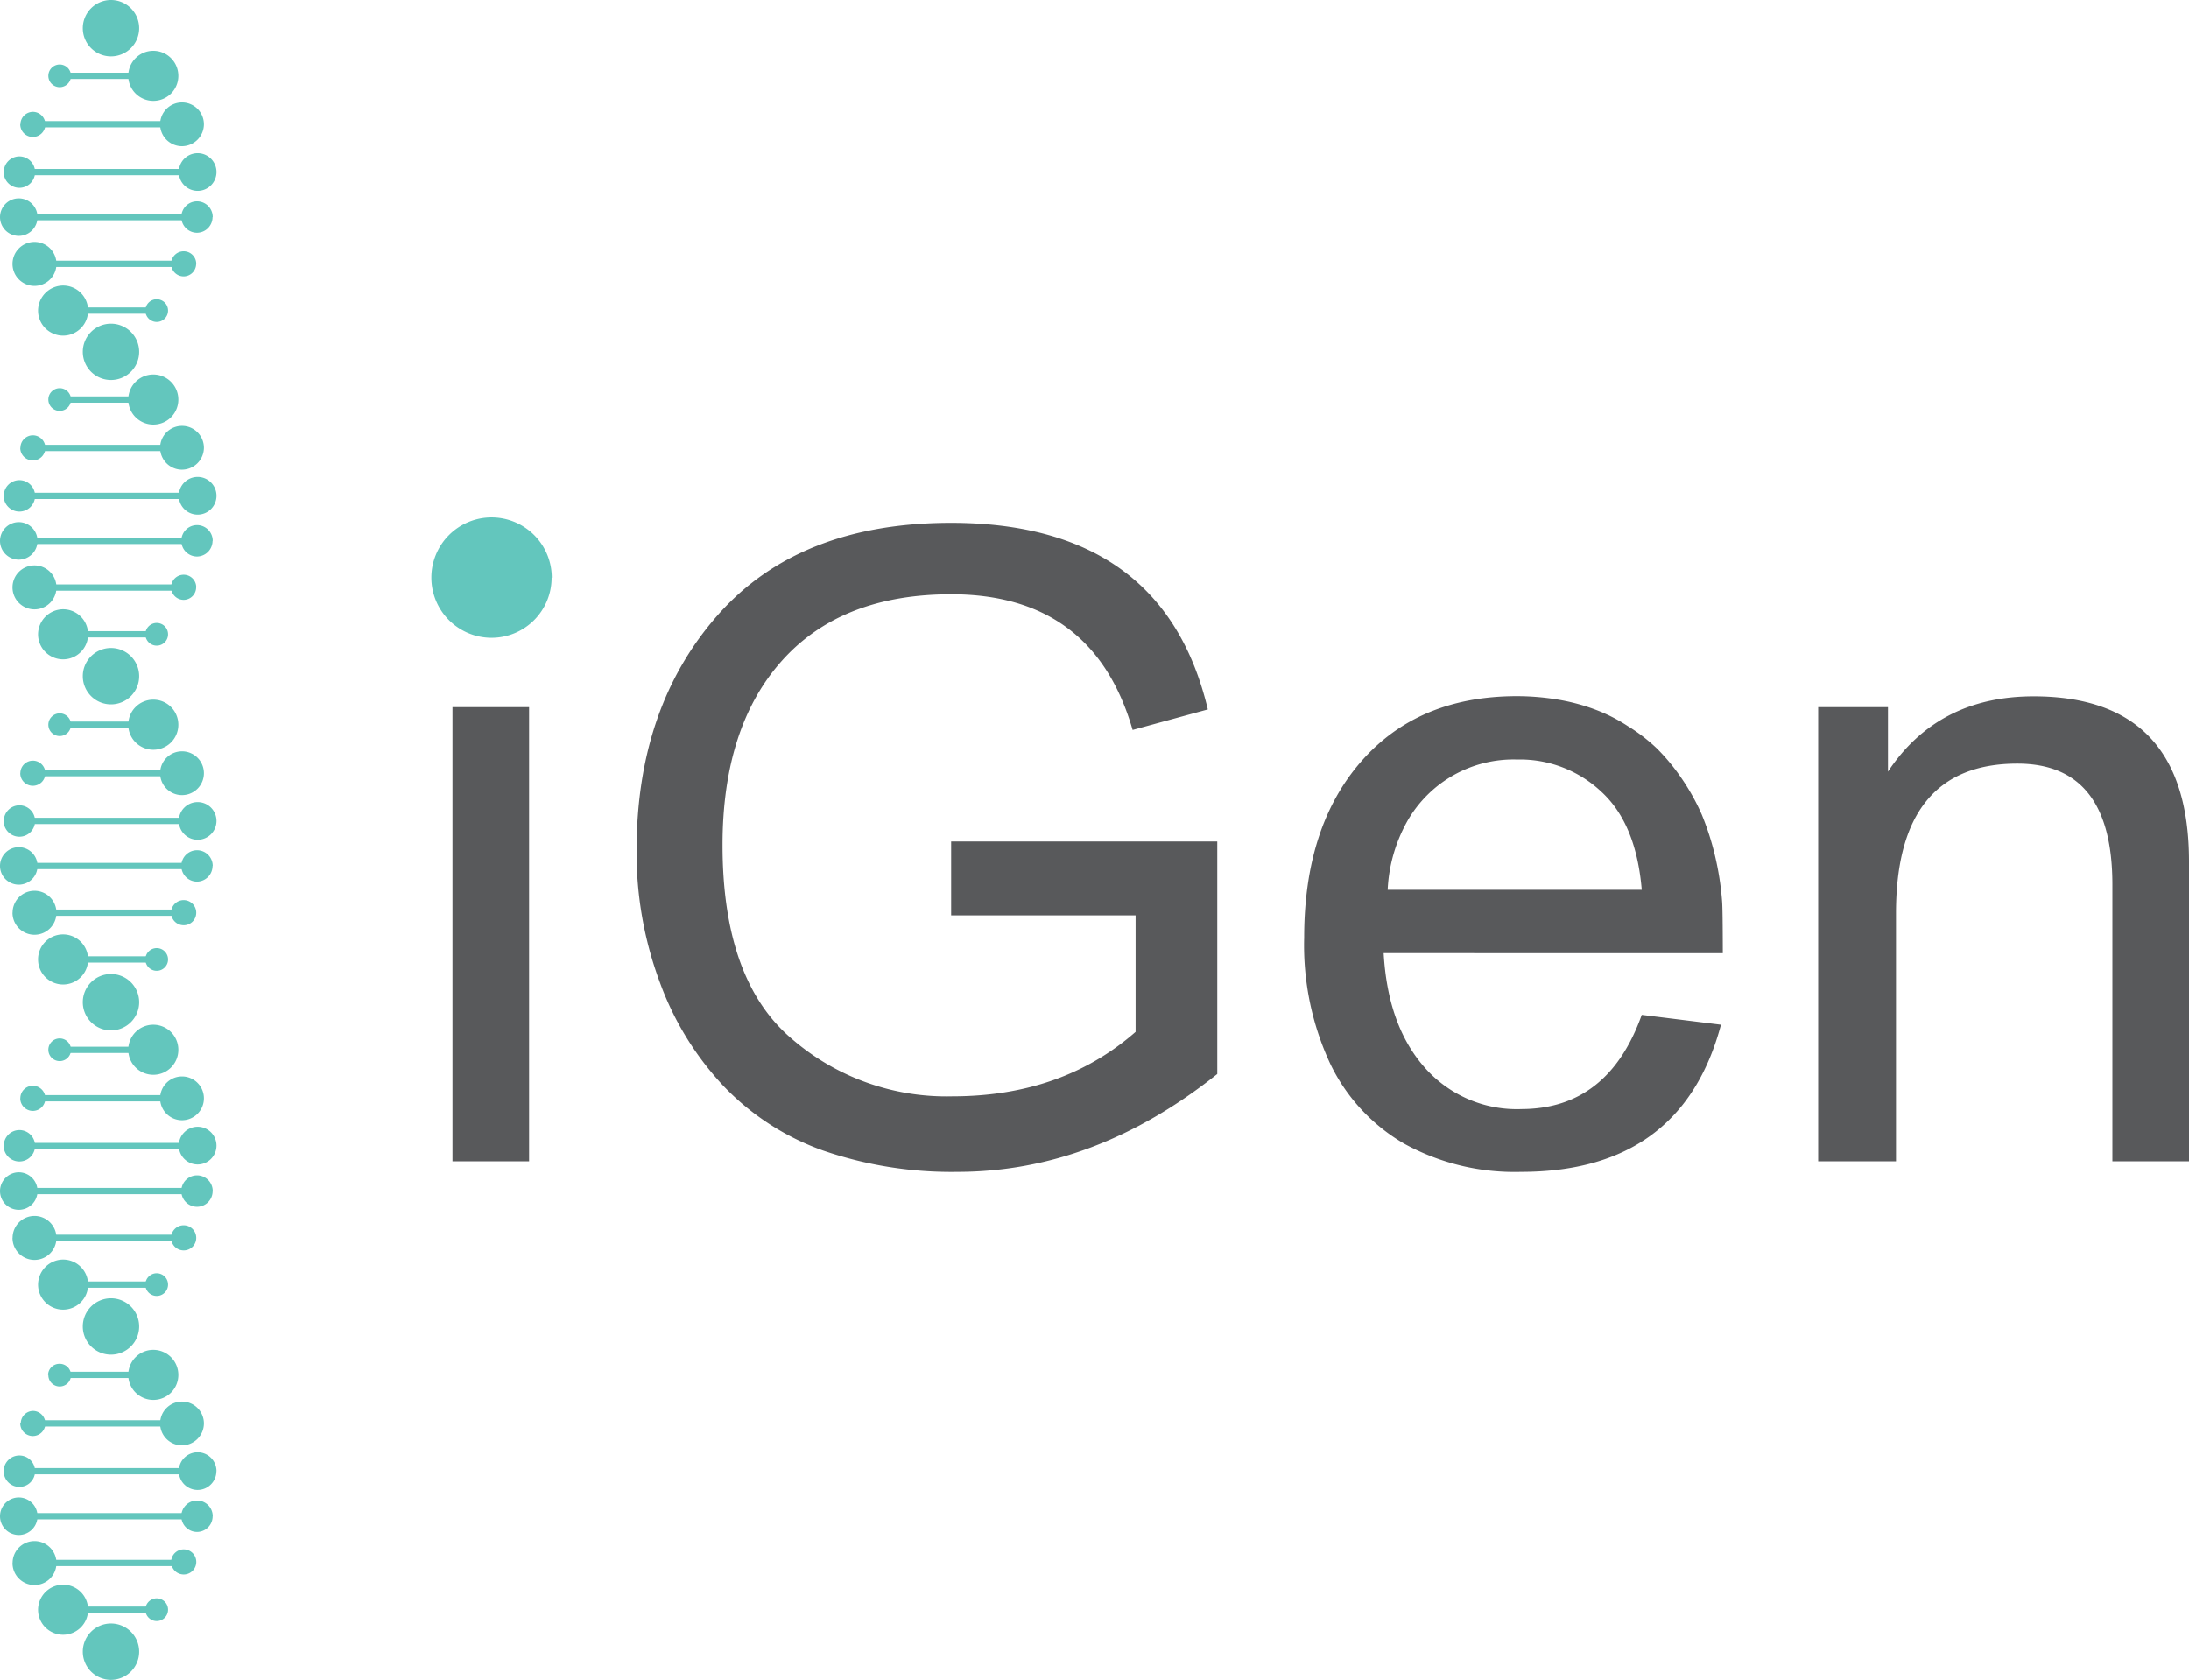 <svg id="Слой_1" data-name="Слой 1" xmlns="http://www.w3.org/2000/svg" xmlns:xlink="http://www.w3.org/1999/xlink" viewBox="0 0 250.88 192.56"><defs><style>.cls-1{fill:none;}.cls-2{clip-path:url(#clip-path);}.cls-3{fill:#58595b;}.cls-4,.cls-5{fill:#63c6bd;}.cls-4{fill-rule:evenodd;}</style><clipPath id="clip-path" transform="translate(-172.19 -324.67)"><rect class="cls-1" width="595.28" height="841.89"/></clipPath></defs><g class="cls-2"><path class="cls-3" d="M380.57,457.79V405.73h8v7.39q5.73-8.62,16.68-8.63,17.83,0,17.82,18.95v34.35h-8.78V426.08c0-9.27-3.62-13.88-10.89-13.88q-13.89,0-13.91,17.12v28.47Zm-49.34-31.12h29.12c-.42-5-1.93-8.75-4.6-11.22a13.62,13.62,0,0,0-9.7-3.72,14,14,0,0,0-12.53,7A17.74,17.74,0,0,0,331.23,426.67ZM360.35,441l9.08,1.13Q364.93,459,346.51,459a26.24,26.24,0,0,1-13.35-3.21,21.19,21.19,0,0,1-8.5-9.16,32.17,32.17,0,0,1-3-14.48q0-12.7,6.52-20.18t17.82-7.5a28.72,28.72,0,0,1,4.72.39A22.71,22.71,0,0,1,355,406a18.88,18.88,0,0,1,3.75,1.9,19.92,19.92,0,0,1,3.31,2.54,23.46,23.46,0,0,1,2.85,3.44,25.43,25.43,0,0,1,2.31,4.14,31.27,31.27,0,0,1,1.52,4.72,33.45,33.45,0,0,1,.82,5.26q.07.81.08,5.93H330.77c.31,5.5,1.85,9.86,4.67,13.07a14.06,14.06,0,0,0,11.14,4.8C353.21,451.78,357.78,448.19,360.35,441ZM281.2,429.6v-8.47h30.5v26.65Q297.65,459,281.92,459a45.2,45.2,0,0,1-15.38-2.44,29.39,29.39,0,0,1-11.37-7.34,34.63,34.63,0,0,1-7.34-11.91,42.5,42.5,0,0,1-2.68-15.18q0-16.39,9.3-26.95t26.7-10.58q24.38,0,29.47,21.39L302,408.34q-4.5-15.55-20.79-15.55c-8.34,0-14.81,2.51-19.36,7.57S255,412.48,255,421.54q0,15.25,7.7,22a27.11,27.11,0,0,0,18.64,6.8q12.56,0,21-7.39V429.6Zm-57.15,28.19V405.73h8.78v52.06Zm0-61.92v-10h8.78v10Z" transform="translate(-172.19 -324.67)"/><path class="cls-4" d="M235.43,390.89a6.9,6.9,0,1,0-6.91,6.89h0a6.88,6.88,0,0,0,6.89-6.89h0" transform="translate(-172.19 -324.67)"/><path class="cls-4" d="M192.63,445a2.87,2.87,0,1,0-2.87,2.87h0a2.86,2.86,0,0,0,2.87-2.87" transform="translate(-172.19 -324.67)"/><path class="cls-4" d="M188.14,439.55a3.23,3.23,0,1,0-3.23,3.23,3.23,3.23,0,0,0,3.23-3.23h0" transform="translate(-172.19 -324.67)"/><path class="cls-4" d="M195.56,450.57a2.51,2.51,0,1,0-2.51,2.51,2.51,2.51,0,0,0,2.51-2.51h0" transform="translate(-172.19 -324.67)"/><path class="cls-4" d="M197,456a2.16,2.16,0,1,0-2.17,2.15h0A2.16,2.16,0,0,0,197,456" transform="translate(-172.19 -324.67)"/><path class="cls-4" d="M196.57,461.2a1.8,1.8,0,1,0-1.8,1.8h0a1.79,1.79,0,0,0,1.79-1.79h0" transform="translate(-172.19 -324.67)"/><path class="cls-4" d="M194.68,466.56a1.44,1.44,0,1,0-1.44,1.44,1.43,1.43,0,0,0,1.44-1.44h0" transform="translate(-172.19 -324.67)"/><path class="cls-4" d="M191.45,471.92a1.3,1.3,0,1,0-1.3,1.3h0a1.3,1.3,0,0,0,1.3-1.3" transform="translate(-172.19 -324.67)"/><path class="cls-4" d="M188.14,476.72a3.23,3.23,0,1,0-3.23,3.23,3.23,3.23,0,0,0,3.23-3.23h0" transform="translate(-172.19 -324.67)"/><path class="cls-4" d="M176.55,471.92a2.87,2.87,0,1,0,2.87-2.87h0a2.89,2.89,0,0,0-2.87,2.87" transform="translate(-172.19 -324.67)"/><path class="cls-4" d="M173.62,466.56a2.52,2.52,0,1,0,2.53-2.51h0a2.51,2.51,0,0,0-2.52,2.5h0" transform="translate(-172.19 -324.67)"/><path class="cls-4" d="M172.19,461.2a2.15,2.15,0,1,0,2.15-2.15h0a2.16,2.16,0,0,0-2.15,2.15" transform="translate(-172.19 -324.67)"/><path class="cls-4" d="M172.61,456a1.8,1.8,0,1,0,1.81-1.79h0a1.79,1.79,0,0,0-1.8,1.78h0" transform="translate(-172.19 -324.67)"/><path class="cls-4" d="M174.51,450.57a1.44,1.44,0,1,0,1.44-1.44h0a1.43,1.43,0,0,0-1.43,1.43h0" transform="translate(-172.19 -324.67)"/><path class="cls-4" d="M177.73,445a1.3,1.3,0,1,0,1.3-1.3h0a1.3,1.3,0,0,0-1.3,1.3" transform="translate(-172.19 -324.67)"/><rect class="cls-5" x="2.41" y="131.01" width="20.47" height="0.72"/><rect class="cls-5" x="2.41" y="136.17" width="20.08" height="0.72"/><rect class="cls-5" x="2.41" y="141.53" width="18.85" height="0.72"/><rect class="cls-5" x="5.58" y="146.89" width="12.76" height="0.72"/><rect class="cls-5" x="3.58" y="125.53" width="17.68" height="0.72"/><rect class="cls-5" x="6.49" y="119.98" width="11.85" height="0.72"/><path class="cls-4" d="M192.63,482.27a2.87,2.87,0,1,0-2.87,2.87h0a2.86,2.86,0,0,0,2.87-2.87" transform="translate(-172.19 -324.67)"/><path class="cls-4" d="M195.56,487.84a2.51,2.51,0,1,0-2.51,2.51,2.53,2.53,0,0,0,2.51-2.51" transform="translate(-172.19 -324.67)"/><path class="cls-4" d="M197,493.31a2.16,2.16,0,1,0-2.17,2.15h0a2.16,2.16,0,0,0,2.16-2.15" transform="translate(-172.19 -324.67)"/><path class="cls-4" d="M196.57,498.47a1.8,1.8,0,1,0-1.8,1.8h0a1.79,1.79,0,0,0,1.79-1.79h0" transform="translate(-172.19 -324.67)"/><path class="cls-4" d="M194.68,503.83a1.44,1.44,0,0,0-2.87-.24,1,1,0,0,0,0,.24,1.44,1.44,0,0,0,2.87,0" transform="translate(-172.19 -324.67)"/><path class="cls-4" d="M191.45,509.19a1.3,1.3,0,1,0-1.3,1.3h0a1.3,1.3,0,0,0,1.3-1.3" transform="translate(-172.19 -324.67)"/><path class="cls-4" d="M188.14,514a3.23,3.23,0,1,0-3.23,3.23h0a3.23,3.23,0,0,0,3.23-3.23" transform="translate(-172.19 -324.67)"/><path class="cls-4" d="M176.55,509.19a2.87,2.87,0,1,0,2.87-2.87h0a2.89,2.89,0,0,0-2.87,2.87" transform="translate(-172.19 -324.67)"/><path class="cls-4" d="M173.62,503.83a2.52,2.52,0,1,0,2.53-2.51h0a2.51,2.51,0,0,0-2.52,2.5h0" transform="translate(-172.19 -324.67)"/><path class="cls-4" d="M172.19,498.47a2.15,2.15,0,1,0,2.15-2.15h0a2.15,2.15,0,0,0-2.15,2.15" transform="translate(-172.19 -324.67)"/><path class="cls-4" d="M172.61,493.31a1.8,1.8,0,1,0,1.8-1.8h0a1.79,1.79,0,0,0-1.8,1.78v0" transform="translate(-172.19 -324.67)"/><path class="cls-4" d="M174.51,487.84A1.44,1.44,0,1,0,176,486.4h0a1.43,1.43,0,0,0-1.43,1.43h0" transform="translate(-172.19 -324.67)"/><path class="cls-4" d="M177.73,482.27a1.3,1.3,0,1,0,1.33-1.27H179a1.3,1.3,0,0,0-1.3,1.3" transform="translate(-172.19 -324.67)"/><rect class="cls-5" x="2.41" y="168.28" width="20.47" height="0.72"/><rect class="cls-5" x="2.41" y="173.44" width="20.08" height="0.72"/><rect class="cls-5" x="2.41" y="178.8" width="18.85" height="0.72"/><rect class="cls-5" x="5.58" y="184.16" width="12.76" height="0.72"/><rect class="cls-5" x="3.58" y="162.8" width="17.68" height="0.72"/><rect class="cls-5" x="6.49" y="157.24" width="11.85" height="0.72"/><path class="cls-4" d="M192.63,370.47a2.87,2.87,0,1,0-2.87,2.87h0a2.86,2.86,0,0,0,2.87-2.85v0" transform="translate(-172.19 -324.67)"/><path class="cls-4" d="M188.14,365a3.23,3.23,0,1,0-3.23,3.23,3.23,3.23,0,0,0,3.23-3.23h0" transform="translate(-172.19 -324.67)"/><path class="cls-4" d="M195.56,376a2.51,2.51,0,1,0-2.51,2.51,2.53,2.53,0,0,0,2.51-2.51" transform="translate(-172.19 -324.67)"/><path class="cls-4" d="M197,381.5a2.16,2.16,0,1,0-2.16,2.16A2.16,2.16,0,0,0,197,381.5h0" transform="translate(-172.19 -324.67)"/><path class="cls-4" d="M196.57,386.67a1.8,1.8,0,1,0-1.81,1.79h0a1.8,1.8,0,0,0,1.79-1.79" transform="translate(-172.19 -324.67)"/><path class="cls-4" d="M194.68,392a1.44,1.44,0,1,0-1.45,1.43h0a1.44,1.44,0,0,0,1.44-1.43" transform="translate(-172.19 -324.67)"/><path class="cls-4" d="M191.45,397.38a1.3,1.3,0,1,0-1.3,1.3h0a1.3,1.3,0,0,0,1.3-1.3" transform="translate(-172.19 -324.67)"/><path class="cls-4" d="M188.14,402.18a3.23,3.23,0,1,0-3.23,3.23,3.23,3.23,0,0,0,3.23-3.23h0" transform="translate(-172.19 -324.67)"/><path class="cls-4" d="M176.55,397.38a2.87,2.87,0,1,0,2.87-2.87h0a2.89,2.89,0,0,0-2.87,2.87" transform="translate(-172.19 -324.67)"/><path class="cls-4" d="M173.62,392a2.52,2.52,0,1,0,2.52-2.52h0a2.52,2.52,0,0,0-2.52,2.52" transform="translate(-172.19 -324.67)"/><path class="cls-4" d="M172.19,386.67a2.15,2.15,0,1,0,2.15-2.15h0a2.15,2.15,0,0,0-2.15,2.15" transform="translate(-172.19 -324.67)"/><path class="cls-4" d="M172.61,381.5a1.8,1.8,0,1,0,1.81-1.79h0a1.79,1.79,0,0,0-1.8,1.78h0" transform="translate(-172.19 -324.67)"/><path class="cls-4" d="M174.51,376a1.44,1.44,0,1,0,1.45-1.43h0a1.43,1.43,0,0,0-1.43,1.43" transform="translate(-172.19 -324.67)"/><path class="cls-4" d="M177.73,370.47a1.3,1.3,0,1,0,1.3-1.3h0a1.3,1.3,0,0,0-1.3,1.3" transform="translate(-172.19 -324.67)"/><rect class="cls-5" x="2.41" y="56.48" width="20.47" height="0.72"/><rect class="cls-5" x="2.41" y="61.64" width="20.08" height="0.72"/><rect class="cls-5" x="2.41" y="66.99" width="18.85" height="0.72"/><rect class="cls-5" x="5.58" y="72.35" width="12.76" height="0.72"/><rect class="cls-5" x="3.58" y="50.99" width="17.68" height="0.72"/><rect class="cls-5" x="6.49" y="45.44" width="11.85" height="0.72"/><path class="cls-4" d="M192.63,407.74a2.87,2.87,0,1,0-2.87,2.87h0a2.86,2.86,0,0,0,2.87-2.85v0" transform="translate(-172.19 -324.67)"/><path class="cls-4" d="M195.56,413.3a2.51,2.51,0,1,0-2.51,2.51,2.51,2.51,0,0,0,2.51-2.51h0" transform="translate(-172.19 -324.67)"/><path class="cls-4" d="M197,418.77a2.16,2.16,0,1,0-2.16,2.16,2.16,2.16,0,0,0,2.16-2.16h0" transform="translate(-172.19 -324.67)"/><path class="cls-4" d="M196.57,423.94a1.8,1.8,0,1,0-1.81,1.79h0a1.8,1.8,0,0,0,1.79-1.79" transform="translate(-172.19 -324.67)"/><path class="cls-4" d="M194.68,429.29a1.44,1.44,0,1,0-1.44,1.44,1.43,1.43,0,0,0,1.44-1.44h0" transform="translate(-172.19 -324.67)"/><path class="cls-4" d="M191.45,434.65a1.3,1.3,0,1,0-1.3,1.3h0a1.3,1.3,0,0,0,1.3-1.3" transform="translate(-172.19 -324.67)"/><path class="cls-4" d="M176.55,434.65a2.87,2.87,0,1,0,2.87-2.87h0a2.86,2.86,0,0,0-2.87,2.87" transform="translate(-172.19 -324.67)"/><path class="cls-4" d="M173.62,429.29a2.52,2.52,0,1,0,2.53-2.51h0a2.51,2.51,0,0,0-2.52,2.5h0" transform="translate(-172.19 -324.67)"/><path class="cls-4" d="M172.19,423.94a2.15,2.15,0,1,0,2.15-2.16,2.15,2.15,0,0,0-2.15,2.16h0" transform="translate(-172.19 -324.67)"/><path class="cls-4" d="M172.61,418.77a1.8,1.8,0,1,0,1.81-1.79h0a1.8,1.8,0,0,0-1.8,1.79" transform="translate(-172.19 -324.67)"/><path class="cls-4" d="M174.51,413.3a1.44,1.44,0,1,0,1.44-1.44h0a1.44,1.44,0,0,0-1.43,1.44" transform="translate(-172.19 -324.67)"/><path class="cls-4" d="M177.73,407.74a1.3,1.3,0,1,0,1.3-1.3h0a1.31,1.31,0,0,0-1.3,1.3" transform="translate(-172.19 -324.67)"/><rect class="cls-5" x="2.41" y="93.74" width="20.47" height="0.72"/><rect class="cls-5" x="2.41" y="98.91" width="20.08" height="0.72"/><rect class="cls-5" x="2.41" y="104.26" width="18.85" height="0.72"/><rect class="cls-5" x="5.58" y="109.62" width="12.76" height="0.72"/><rect class="cls-5" x="3.58" y="88.26" width="17.68" height="0.72"/><rect class="cls-5" x="6.49" y="82.71" width="11.85" height="0.72"/><path class="cls-4" d="M192.63,333.36a2.87,2.87,0,1,0-2.87,2.87h0a2.86,2.86,0,0,0,2.87-2.85v0" transform="translate(-172.19 -324.67)"/><path class="cls-4" d="M188.14,327.9a3.23,3.23,0,1,0-3.23,3.23,3.23,3.23,0,0,0,3.23-3.23h0" transform="translate(-172.19 -324.67)"/><path class="cls-4" d="M195.56,338.92a2.51,2.51,0,1,0-2.51,2.51,2.53,2.53,0,0,0,2.51-2.51" transform="translate(-172.19 -324.67)"/><path class="cls-4" d="M197,344.39a2.16,2.16,0,1,0-2.16,2.16,2.16,2.16,0,0,0,2.16-2.16h0" transform="translate(-172.19 -324.67)"/><path class="cls-4" d="M196.57,349.56a1.8,1.8,0,1,0-1.81,1.79h0a1.8,1.8,0,0,0,1.79-1.79" transform="translate(-172.19 -324.67)"/><path class="cls-4" d="M194.68,354.92a1.44,1.44,0,1,0-1.45,1.43h0a1.44,1.44,0,0,0,1.44-1.43" transform="translate(-172.19 -324.67)"/><path class="cls-4" d="M191.45,360.27a1.3,1.3,0,1,0-1.3,1.3h0a1.3,1.3,0,0,0,1.3-1.3" transform="translate(-172.19 -324.67)"/><path class="cls-4" d="M176.55,360.27a2.87,2.87,0,1,0,2.87-2.87h0a2.89,2.89,0,0,0-2.87,2.87" transform="translate(-172.19 -324.67)"/><path class="cls-4" d="M173.62,354.92a2.52,2.52,0,1,0,2.52-2.52h0a2.52,2.52,0,0,0-2.52,2.52" transform="translate(-172.19 -324.67)"/><path class="cls-4" d="M172.19,349.56a2.15,2.15,0,1,0,2.15-2.15h0a2.15,2.15,0,0,0-2.15,2.15" transform="translate(-172.19 -324.67)"/><path class="cls-4" d="M172.61,344.39a1.8,1.8,0,1,0,1.81-1.79h0a1.79,1.79,0,0,0-1.8,1.78h0" transform="translate(-172.19 -324.67)"/><path class="cls-4" d="M174.51,338.92a1.44,1.44,0,1,0,1.45-1.43h0a1.44,1.44,0,0,0-1.43,1.43" transform="translate(-172.19 -324.67)"/><path class="cls-4" d="M177.73,333.36a1.3,1.3,0,1,0,1.3-1.3h0a1.3,1.3,0,0,0-1.3,1.3" transform="translate(-172.19 -324.67)"/><rect class="cls-5" x="2.41" y="19.37" width="20.47" height="0.72"/><rect class="cls-5" x="2.41" y="24.53" width="20.08" height="0.72"/><rect class="cls-5" x="2.41" y="29.88" width="18.85" height="0.72"/><rect class="cls-5" x="5.58" y="35.24" width="12.76" height="0.72"/><rect class="cls-5" x="3.58" y="13.88" width="17.68" height="0.72"/><rect class="cls-5" x="6.49" y="8.33" width="11.85" height="0.72"/></g></svg>